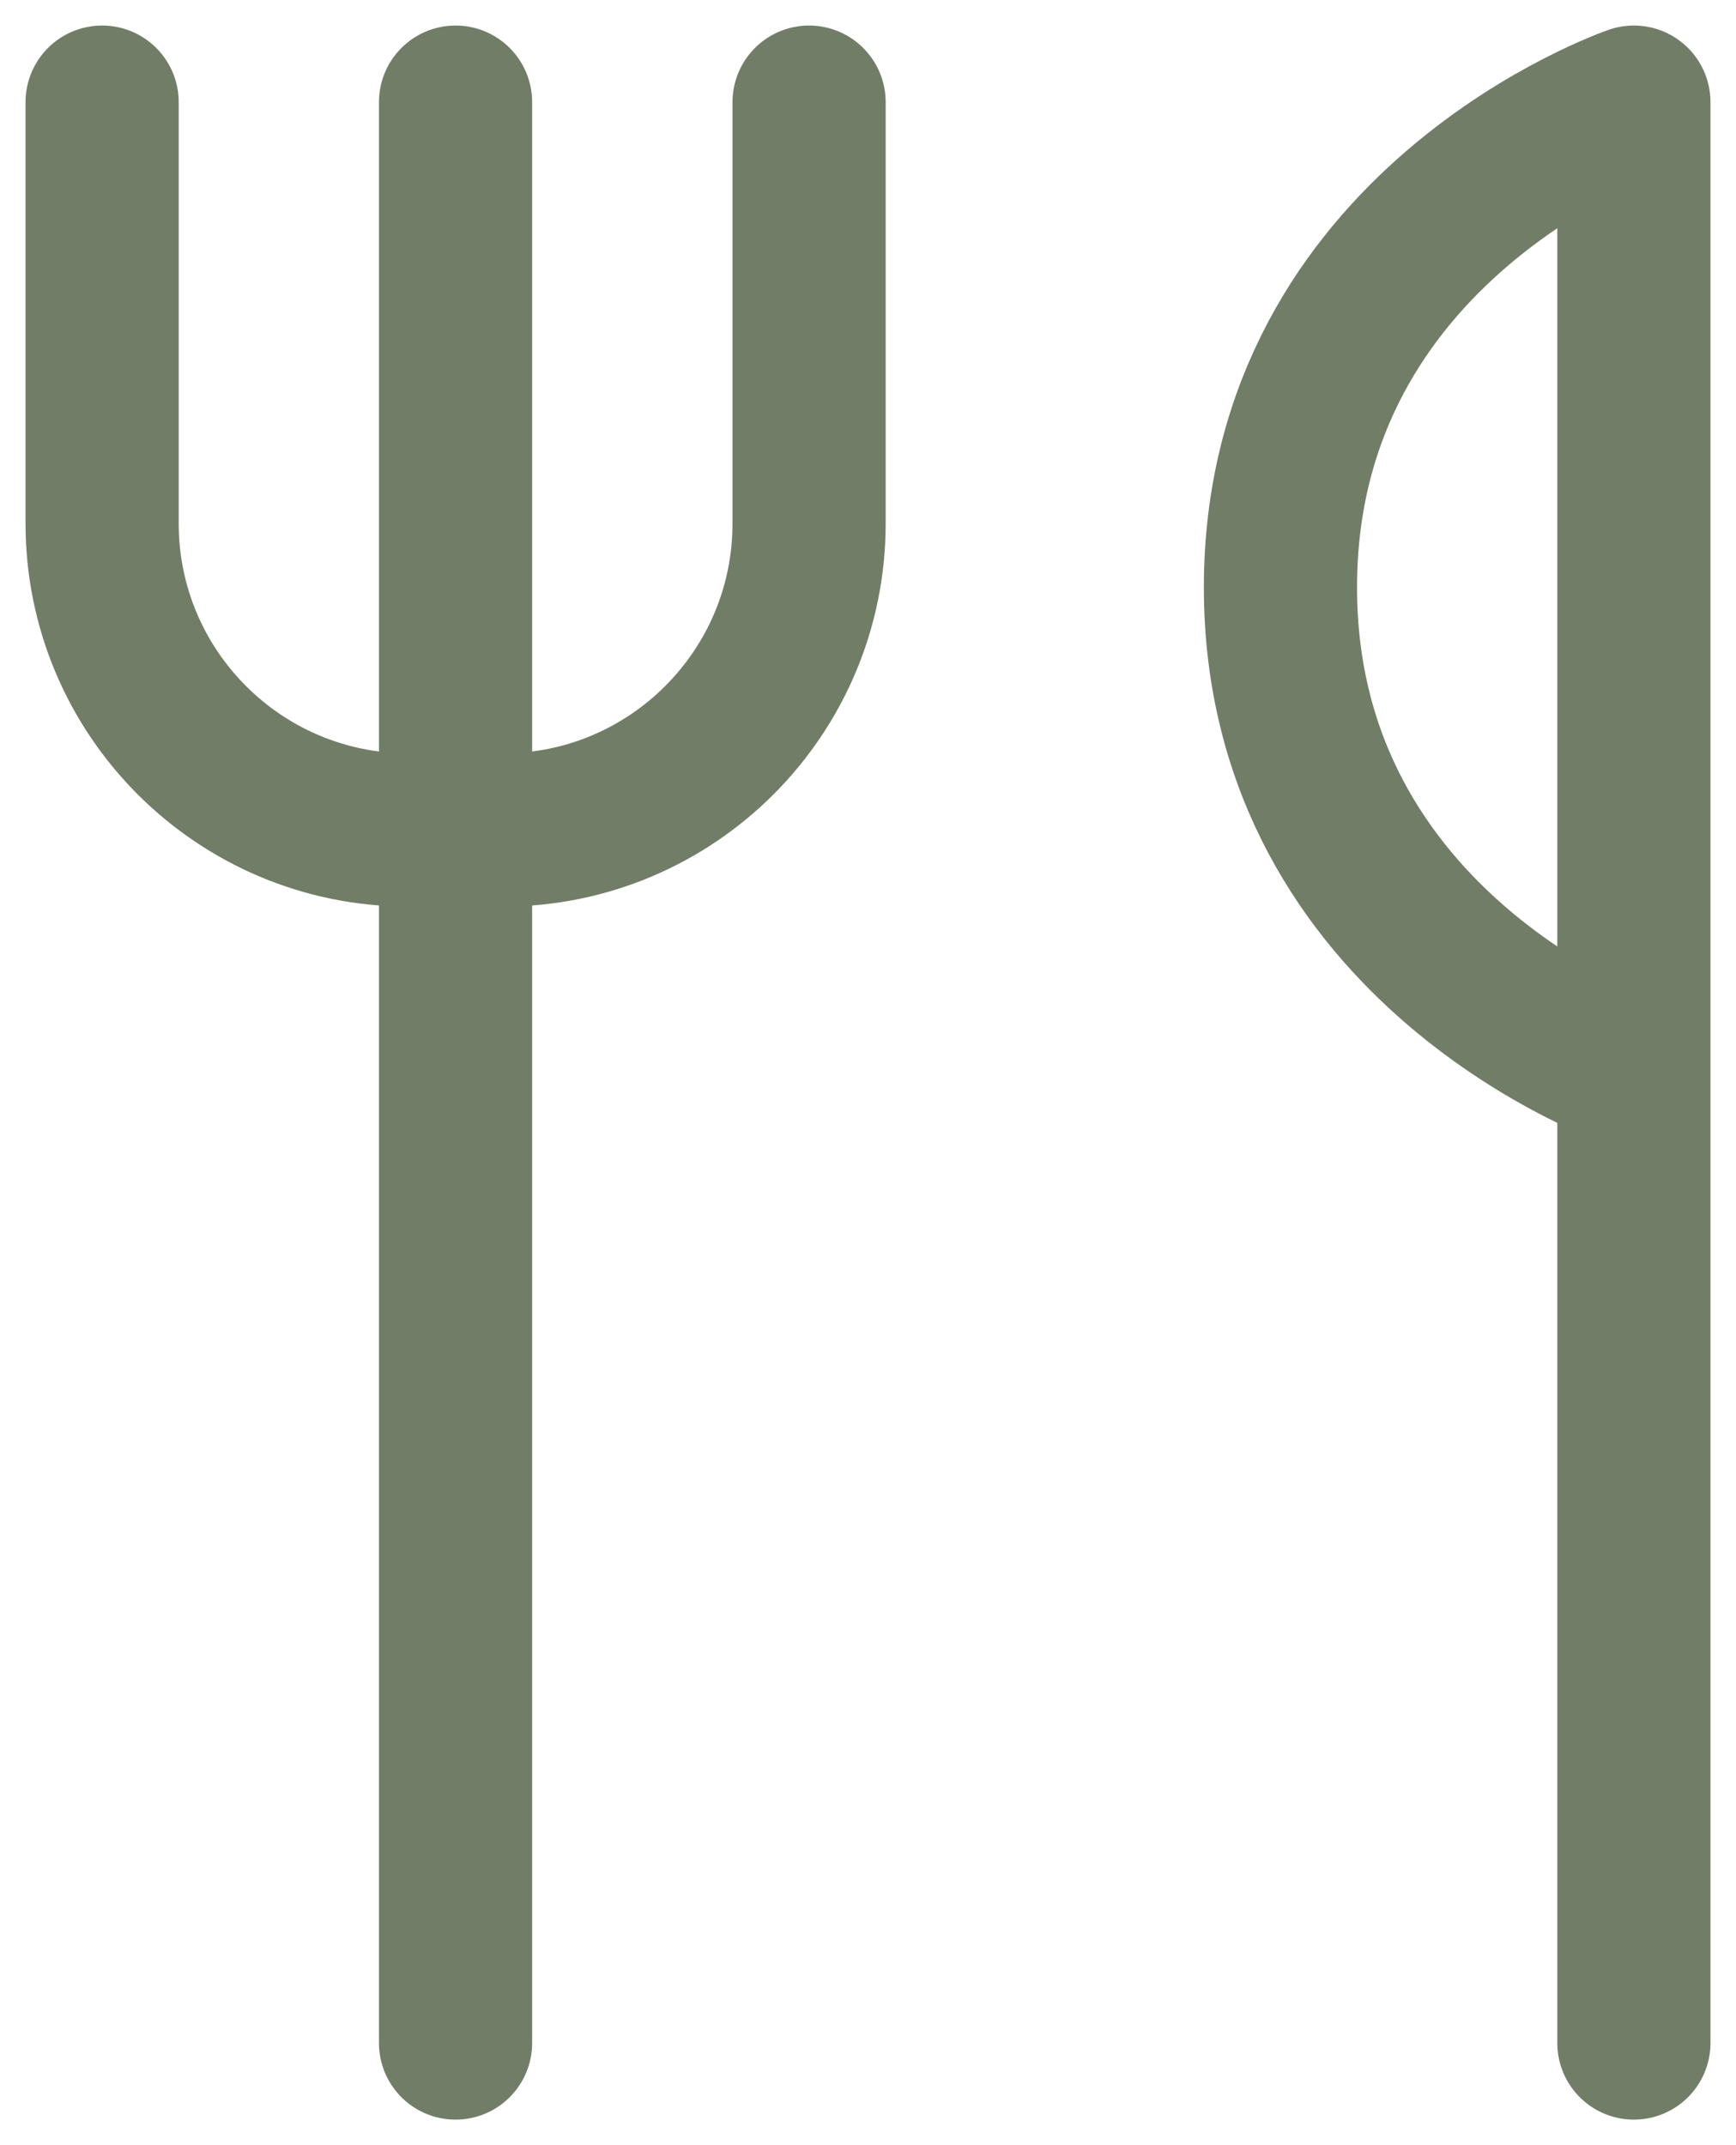 <?xml version="1.0" encoding="UTF-8"?> <svg xmlns="http://www.w3.org/2000/svg" width="17" height="21" viewBox="0 0 17 21" fill="none"> <path d="M4.461 1V20" stroke="#727D67" stroke-width="1.5" stroke-linecap="round" stroke-linejoin="round"></path> <path d="M16 10.5C16 10.5 12.539 9.312 12.539 5.75C12.539 2.188 16 1 16 1L16 20" stroke="#727D67" stroke-width="1.5" stroke-linecap="round" stroke-linejoin="round"></path> <path d="M1 1V5.125C1 6.782 2.343 8.125 4 8.125H4.923C6.58 8.125 7.923 6.782 7.923 5.125V1" stroke="#727D67" stroke-width="1.5" stroke-linecap="round" stroke-linejoin="round"></path> </svg> 